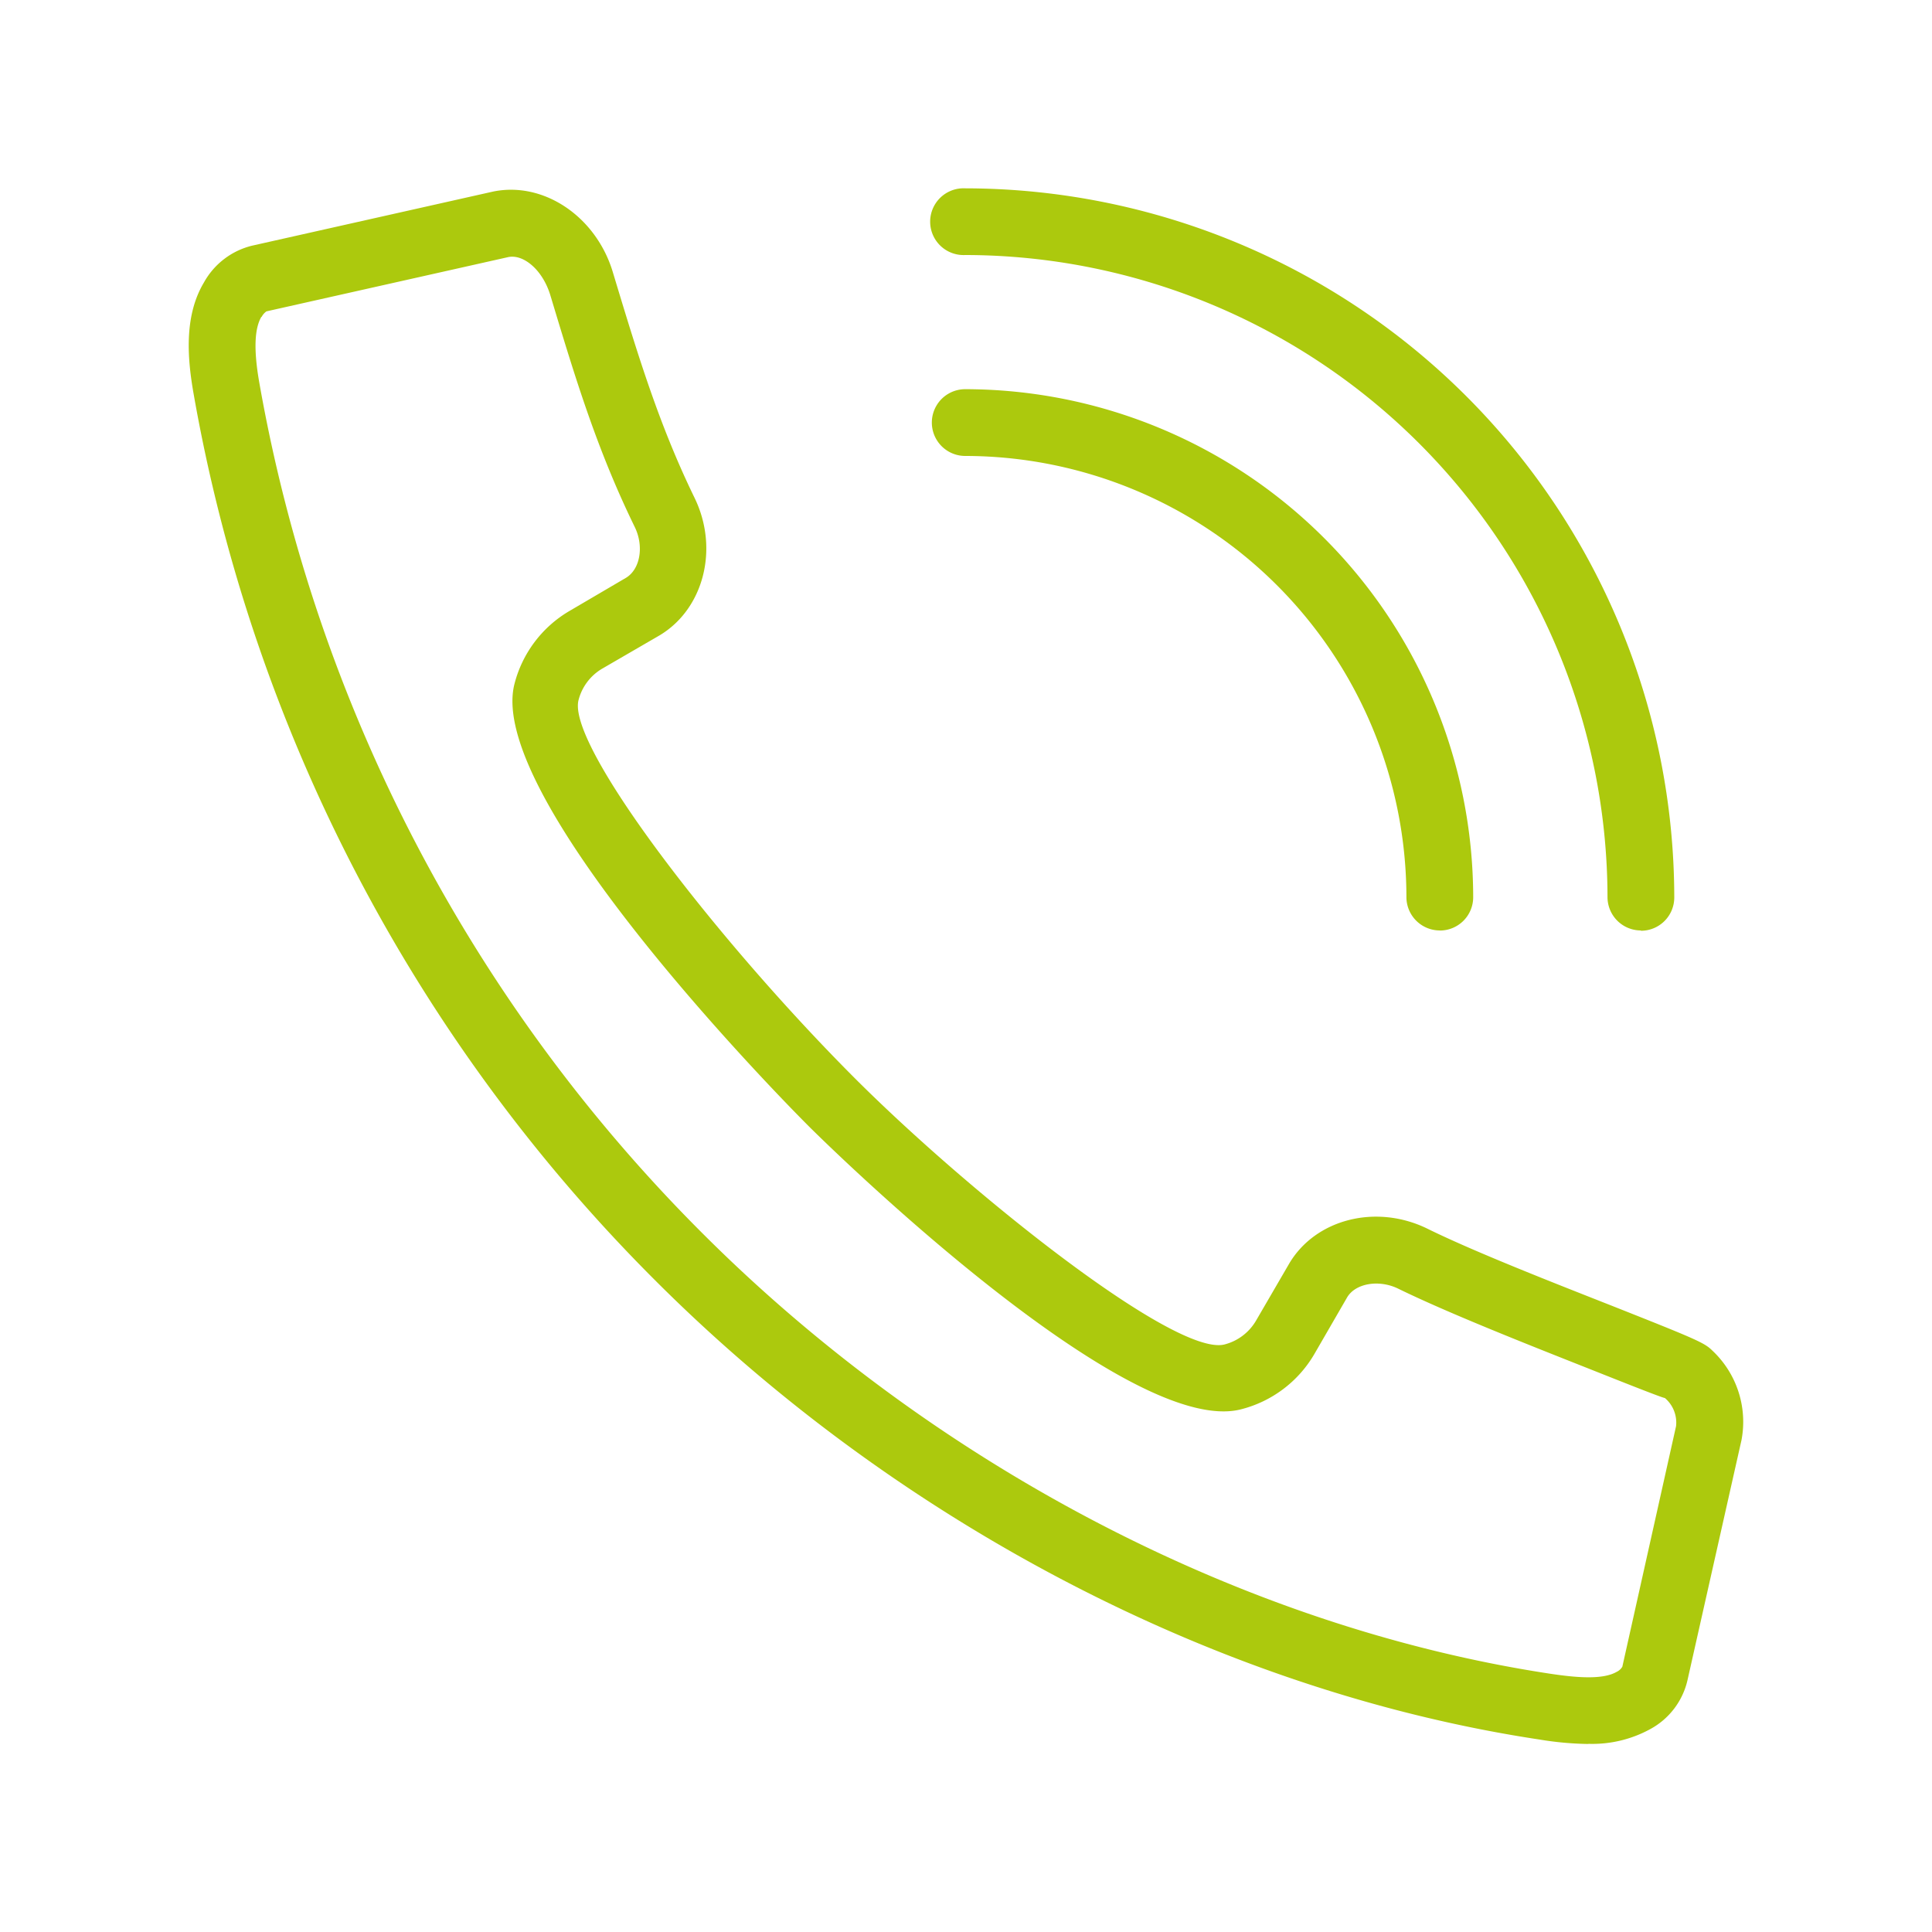 <svg id="Calque_1" data-name="Calque 1" xmlns="http://www.w3.org/2000/svg" viewBox="0 0 250 250"><defs><style>.cls-1{fill:#acc90d;}</style></defs><path class="cls-1" d="M33.82,41c-.91,1.56-1,4.36-.26,8.55A205.94,205.94,0,0,0,90.88,159.57c30.26,30.26,70.23,51,109.65,57,3.24.49,6.81.84,8.66-.23a1.69,1.69,0,0,0,.74-.67l6.95-31.12a4.16,4.16,0,0,0-1.45-3.65c-.29,0-5.47-2.06-10-3.86-8.09-3.2-18.15-7.18-24.53-10.3-2.46-1.19-5.48-.69-6.57,1.12l-4.28,7.4a15.36,15.36,0,0,1-9.48,7.11c-15.26,3.87-55.62-36.32-56-36.72-1.72-1.71-41.86-42.08-38-57.14a15.35,15.35,0,0,1,7.1-9.44L81,74.77c1.83-1.1,2.36-4.06,1.14-6.57-4.91-10.06-7.69-19.26-10.9-29.91-1-3.4-3.57-5.5-5.57-5l-31.19,7a2,2,0,0,0-.63.73M205.54,225.67a41.91,41.91,0,0,1-6.3-.57C158,218.87,116.3,197.21,84.78,165.68A214.47,214.47,0,0,1,25.06,51c-.77-4.37-1.33-10,1.33-14.45v0a9.77,9.77,0,0,1,6.23-4.76l31.18-7C70.33,23.44,77.1,28,79.28,35.15c3.3,10.94,6,19.81,10.59,29.26,3.2,6.56,1.21,14.37-4.51,17.8l-7.43,4.31a6.62,6.62,0,0,0-3.07,4.08c-1.51,5.92,18,31.15,35.75,48.92,14.79,14.79,41.37,36,47.81,34.46a6.63,6.63,0,0,0,4.11-3.09l4.32-7.43c3.42-5.72,11.21-7.69,17.79-4.5,6.09,3,16,6.88,23.92,10,10.88,4.31,12,4.79,13,5.79a12.64,12.64,0,0,1,3.79,11.59l-7,31.12a9.65,9.65,0,0,1-4.78,6.27,15.58,15.58,0,0,1-8.05,1.92"/><path class="cls-1" d="M186.31,120.4a4.32,4.32,0,0,1-4.32-4.31A57.16,57.16,0,0,0,124.9,59a4.32,4.32,0,0,1,0-8.64,65.81,65.81,0,0,1,65.73,65.74,4.31,4.31,0,0,1-4.32,4.31"/><path class="cls-1" d="M212.33,120.4a4.32,4.32,0,0,1-4.32-4.31A83.22,83.22,0,0,0,124.89,33a4.32,4.32,0,1,1,0-8.63,91.86,91.86,0,0,1,91.76,91.76,4.31,4.31,0,0,1-4.32,4.31"/></svg>